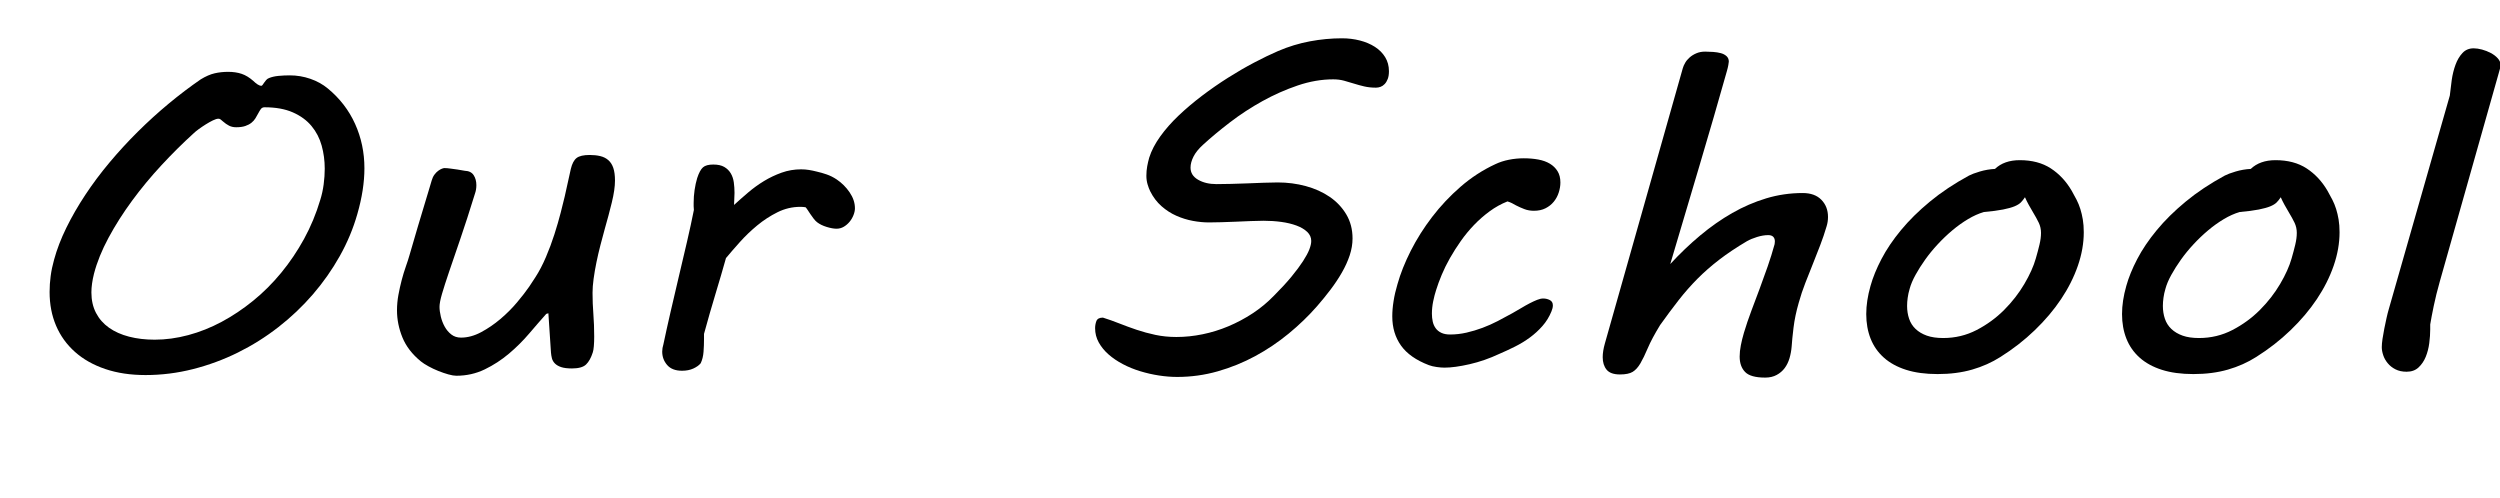 <?xml version="1.0" encoding="utf-8"?>
<!-- Generator: Adobe Illustrator 15.1.0, SVG Export Plug-In  -->
<!DOCTYPE svg PUBLIC "-//W3C//DTD SVG 1.1//EN" "http://www.w3.org/Graphics/SVG/1.1/DTD/svg11.dtd">
<svg version="1.1"
	 xmlns="http://www.w3.org/2000/svg" xmlns:xlink="http://www.w3.org/1999/xlink" xmlns:a="http://ns.adobe.com/AdobeSVGViewerExtensions/3.0/"
	 x="0px" y="0px" width="211px" height="42px" viewBox="0 0 211 42" enable-background="new 0 0 211 42" xml:space="preserve">
<defs>
</defs>
<g>
	<path d="M4.564,21.92c0.239-0.879,0.585-1.778,1.037-2.698s0.983-1.843,1.595-2.769s1.292-1.837,2.043-2.733
		c0.751-0.896,1.548-1.764,2.392-2.602s1.714-1.629,2.611-2.373s1.797-1.427,2.701-2.048c0.425-0.258,0.817-0.428,1.176-0.51
		s0.737-0.123,1.136-0.123c0.425,0,0.804,0.056,1.136,0.167c0.332,0.111,0.664,0.313,0.997,0.606
		c0.106,0.105,0.219,0.199,0.339,0.281s0.232,0.123,0.339,0.123c0.026,0,0.06-0.026,0.1-0.079s0.083-0.114,0.129-0.185
		s0.103-0.144,0.169-0.22s0.146-0.132,0.239-0.167c0.226-0.094,0.495-0.155,0.808-0.185c0.312-0.029,0.628-0.044,0.947-0.044
		c0.598,0,1.176,0.097,1.734,0.29s1.05,0.466,1.475,0.817c1.01,0.832,1.777,1.828,2.302,2.988s0.788,2.408,0.788,3.744
		c0,1.195-0.199,2.484-0.598,3.867c-0.346,1.219-0.84,2.402-1.485,3.551c-0.645,1.148-1.402,2.227-2.272,3.234
		c-0.871,1.008-1.841,1.928-2.91,2.76c-1.07,0.832-2.209,1.547-3.418,2.145c-1.209,0.598-2.472,1.063-3.788,1.397
		c-1.315,0.334-2.651,0.501-4.006,0.501c-1.263,0-2.396-0.17-3.398-0.51c-1.004-0.34-1.854-0.82-2.552-1.441
		S5.1,28.348,4.734,27.492c-0.365-0.855-0.548-1.805-0.548-2.848c0-0.445,0.03-0.894,0.09-1.345
		C4.335,22.849,4.432,22.389,4.564,21.92z M7.934,23.098c-0.146,0.586-0.22,1.113-0.22,1.582c0,0.656,0.13,1.233,0.389,1.731
		c0.259,0.498,0.624,0.914,1.096,1.248c0.471,0.334,1.037,0.586,1.694,0.756s1.378,0.255,2.163,0.255c0.93,0,1.877-0.129,2.84-0.387
		s1.904-0.633,2.821-1.125s1.8-1.084,2.651-1.775s1.638-1.477,2.362-2.355c0.724-0.879,1.368-1.834,1.934-2.865
		c0.564-1.031,1.02-2.127,1.365-3.287c0.133-0.422,0.229-0.861,0.289-1.318c0.06-0.457,0.09-0.896,0.09-1.318
		c0-0.68-0.087-1.33-0.259-1.951c-0.173-0.621-0.458-1.172-0.857-1.652c-0.398-0.48-0.923-0.864-1.575-1.151
		c-0.651-0.287-1.448-0.431-2.392-0.431c-0.133,0-0.236,0.05-0.309,0.149c-0.073,0.1-0.149,0.226-0.229,0.378
		c-0.066,0.129-0.143,0.264-0.229,0.404s-0.199,0.267-0.339,0.378s-0.313,0.202-0.518,0.272c-0.207,0.07-0.462,0.105-0.768,0.105
		c-0.226,0-0.425-0.044-0.598-0.132s-0.346-0.208-0.518-0.36c-0.08-0.07-0.146-0.126-0.199-0.167
		c-0.053-0.041-0.113-0.062-0.18-0.062c-0.12,0-0.276,0.047-0.468,0.141c-0.193,0.094-0.392,0.205-0.598,0.334
		s-0.405,0.264-0.598,0.404c-0.192,0.141-0.342,0.264-0.448,0.369c-0.904,0.82-1.804,1.714-2.701,2.681s-1.724,1.966-2.481,2.997
		s-1.418,2.071-1.983,3.12S8.186,22.125,7.934,23.098z"/>
	<path d="M36.438,15.223c0.053-0.188,0.13-0.349,0.229-0.483s0.206-0.243,0.319-0.325s0.216-0.141,0.309-0.176
		c0.093-0.035,0.166-0.053,0.219-0.053c0.146,0,0.319,0.015,0.518,0.044c0.2,0.029,0.392,0.056,0.578,0.079
		c0.212,0.035,0.418,0.07,0.618,0.105c0.345,0.012,0.594,0.135,0.748,0.369c0.152,0.234,0.229,0.516,0.229,0.844
		c0,0.258-0.04,0.498-0.12,0.721c-0.452,1.465-0.864,2.739-1.236,3.823s-0.688,2.007-0.947,2.769s-0.458,1.383-0.598,1.863
		c-0.139,0.48-0.209,0.844-0.209,1.09s0.036,0.521,0.109,0.826c0.073,0.305,0.183,0.589,0.329,0.853
		c0.146,0.264,0.332,0.483,0.558,0.659c0.226,0.176,0.498,0.264,0.817,0.264c0.558,0,1.123-0.152,1.694-0.457
		s1.117-0.677,1.635-1.116s0.987-0.908,1.405-1.406s0.761-0.94,1.026-1.327l0.519-0.791c0.319-0.492,0.614-1.058,0.887-1.696
		s0.512-1.28,0.718-1.925s0.382-1.251,0.528-1.819c0.146-0.568,0.259-1.022,0.339-1.362l0.518-2.338
		c0.106-0.445,0.269-0.753,0.488-0.923s0.588-0.255,1.106-0.255c0.332,0,0.631,0.032,0.897,0.097
		c0.266,0.064,0.492,0.179,0.678,0.343s0.326,0.384,0.418,0.659s0.14,0.63,0.14,1.063c0,0.504-0.09,1.122-0.269,1.854
		s-0.375,1.468-0.588,2.206c-0.12,0.434-0.243,0.894-0.369,1.38s-0.239,0.973-0.339,1.459c-0.1,0.486-0.179,0.949-0.239,1.389
		c-0.06,0.439-0.09,0.835-0.09,1.187c0,0.598,0.023,1.195,0.07,1.793c0.046,0.598,0.07,1.23,0.07,1.898
		c0,0.305-0.01,0.574-0.03,0.809c-0.02,0.234-0.05,0.41-0.089,0.527c-0.146,0.457-0.336,0.797-0.568,1.02s-0.628,0.334-1.186,0.334
		c-0.385,0-0.691-0.038-0.917-0.114s-0.402-0.179-0.528-0.308c-0.126-0.129-0.209-0.272-0.25-0.431
		c-0.04-0.158-0.066-0.319-0.08-0.483l-0.219-3.322l-0.179,0.053c-0.439,0.492-0.917,1.043-1.436,1.652
		c-0.518,0.609-1.09,1.178-1.714,1.705c-0.625,0.527-1.306,0.97-2.043,1.327c-0.737,0.357-1.538,0.536-2.402,0.536
		c-0.173,0-0.396-0.038-0.668-0.114s-0.555-0.173-0.847-0.29c-0.292-0.117-0.572-0.249-0.837-0.396
		c-0.266-0.146-0.479-0.284-0.638-0.413c-0.731-0.598-1.25-1.271-1.555-2.021s-0.458-1.512-0.458-2.285
		c0-0.434,0.04-0.867,0.119-1.301c0.08-0.434,0.173-0.853,0.279-1.257c0.106-0.404,0.222-0.785,0.349-1.143s0.229-0.677,0.309-0.958
		c0.252-0.879,0.479-1.652,0.678-2.32s0.375-1.254,0.528-1.758c0.152-0.504,0.282-0.935,0.389-1.292
		C36.265,15.806,36.358,15.492,36.438,15.223z"/>
	<path d="M55.992,29.057c0.172-0.82,0.372-1.723,0.598-2.707s0.458-1.98,0.698-2.988s0.472-1.998,0.698-2.971
		c0.226-0.973,0.418-1.863,0.578-2.672c-0.014-0.117-0.02-0.22-0.02-0.308s0-0.185,0-0.29c0-0.363,0.026-0.727,0.08-1.09
		s0.126-0.697,0.219-1.002c0.146-0.445,0.309-0.747,0.489-0.905c0.179-0.158,0.468-0.237,0.867-0.237
		c0.385,0,0.694,0.067,0.927,0.202c0.232,0.135,0.415,0.313,0.548,0.536s0.219,0.478,0.259,0.765s0.06,0.583,0.06,0.888
		c0,0.164-0.007,0.346-0.02,0.545c-0.014,0.199-0.02,0.357-0.02,0.475c0.372-0.34,0.767-0.688,1.186-1.046
		c0.418-0.357,0.864-0.68,1.335-0.967s0.97-0.524,1.495-0.712c0.524-0.188,1.073-0.281,1.645-0.281c0.226,0,0.448,0.018,0.667,0.053
		s0.442,0.082,0.668,0.141c0.266,0.059,0.541,0.138,0.827,0.237c0.286,0.1,0.561,0.237,0.827,0.413
		c0.438,0.293,0.807,0.659,1.106,1.099c0.299,0.439,0.448,0.888,0.448,1.345c0,0.176-0.04,0.366-0.12,0.571
		s-0.189,0.393-0.329,0.563c-0.14,0.17-0.303,0.311-0.489,0.422s-0.392,0.167-0.618,0.167c-0.226,0-0.502-0.05-0.827-0.149
		c-0.326-0.1-0.595-0.231-0.808-0.396c-0.093-0.07-0.189-0.17-0.289-0.299c-0.1-0.129-0.193-0.258-0.279-0.387
		s-0.167-0.249-0.239-0.36c-0.073-0.111-0.129-0.185-0.169-0.22c-0.066-0.012-0.14-0.021-0.219-0.026s-0.153-0.009-0.219-0.009
		c-0.678,0-1.322,0.152-1.934,0.457s-1.183,0.677-1.714,1.116c-0.531,0.439-1.02,0.908-1.465,1.406
		c-0.445,0.498-0.834,0.946-1.166,1.345c-0.266,0.949-0.562,1.96-0.887,3.032s-0.648,2.194-0.967,3.366v0.439
		c0,0.352-0.013,0.709-0.04,1.072c-0.027,0.363-0.106,0.686-0.239,0.967c-0.146,0.176-0.356,0.325-0.628,0.448
		c-0.272,0.123-0.588,0.185-0.947,0.185c-0.558,0-0.977-0.161-1.256-0.483c-0.279-0.322-0.418-0.7-0.418-1.134
		C55.893,29.473,55.925,29.268,55.992,29.057z"/>
	<path d="M93.087,26.807c0.452,0.141,0.914,0.305,1.385,0.492s0.96,0.366,1.465,0.536s1.033,0.313,1.585,0.431
		c0.551,0.117,1.139,0.176,1.764,0.176c0.73,0,1.468-0.076,2.212-0.229c0.744-0.152,1.472-0.378,2.183-0.677s1.392-0.662,2.043-1.09
		c0.651-0.428,1.249-0.923,1.794-1.485c0.598-0.598,1.097-1.14,1.495-1.626c0.399-0.486,0.721-0.92,0.967-1.301
		c0.246-0.381,0.422-0.709,0.528-0.984c0.106-0.275,0.16-0.513,0.16-0.712c0-0.293-0.113-0.548-0.339-0.765
		c-0.227-0.217-0.528-0.396-0.907-0.536s-0.807-0.243-1.286-0.308s-0.977-0.097-1.495-0.097c-0.306,0-0.665,0.009-1.076,0.026
		c-0.412,0.018-0.831,0.035-1.256,0.053s-0.837,0.032-1.236,0.044s-0.744,0.018-1.037,0.018c-0.438,0-0.894-0.044-1.365-0.132
		c-0.472-0.088-0.934-0.231-1.385-0.431c-0.452-0.199-0.871-0.469-1.256-0.809c-0.386-0.34-0.705-0.762-0.957-1.266
		c-0.08-0.164-0.153-0.357-0.219-0.58s-0.1-0.463-0.1-0.721c0-0.281,0.023-0.548,0.07-0.8c0.046-0.252,0.103-0.495,0.169-0.729
		c0.186-0.586,0.495-1.181,0.927-1.784s0.95-1.192,1.555-1.767c0.605-0.574,1.263-1.131,1.974-1.67s1.442-1.046,2.192-1.521
		c0.751-0.475,1.488-0.902,2.213-1.283c0.724-0.381,1.398-0.706,2.023-0.976c0.877-0.375,1.771-0.647,2.681-0.817
		s1.811-0.255,2.701-0.255c0.532,0,1.037,0.062,1.515,0.185s0.9,0.302,1.266,0.536c0.365,0.234,0.654,0.524,0.867,0.87
		c0.212,0.346,0.319,0.741,0.319,1.187c0,0.258-0.033,0.475-0.1,0.65s-0.153,0.319-0.259,0.431s-0.223,0.19-0.349,0.237
		c-0.126,0.047-0.256,0.07-0.389,0.07c-0.359,0-0.688-0.035-0.987-0.105c-0.299-0.07-0.588-0.149-0.867-0.237
		c-0.279-0.088-0.558-0.17-0.837-0.246c-0.279-0.076-0.585-0.114-0.917-0.114c-0.983,0-1.983,0.173-3,0.519s-2.007,0.785-2.97,1.318
		c-0.964,0.533-1.874,1.128-2.731,1.784c-0.857,0.656-1.625,1.295-2.302,1.916c-0.359,0.328-0.622,0.656-0.788,0.984
		s-0.249,0.639-0.249,0.932c0,0.434,0.212,0.773,0.638,1.02s0.943,0.369,1.555,0.369c0.358,0,0.764-0.006,1.216-0.018
		c0.452-0.012,0.914-0.026,1.385-0.044s0.93-0.035,1.375-0.053c0.445-0.018,0.84-0.026,1.186-0.026c0.824,0,1.614,0.103,2.372,0.308
		c0.757,0.205,1.428,0.507,2.013,0.905c0.584,0.398,1.053,0.894,1.405,1.485c0.352,0.592,0.528,1.269,0.528,2.03
		c0,0.469-0.08,0.943-0.239,1.424c-0.16,0.48-0.379,0.964-0.658,1.45c-0.279,0.486-0.598,0.967-0.957,1.441s-0.737,0.94-1.136,1.397
		c-0.718,0.82-1.518,1.594-2.402,2.32s-1.824,1.359-2.821,1.898c-0.997,0.539-2.05,0.967-3.159,1.283
		c-1.11,0.316-2.25,0.475-3.418,0.475c-0.505,0-1.023-0.041-1.555-0.123c-0.532-0.082-1.057-0.202-1.575-0.36
		c-0.519-0.158-1.007-0.357-1.465-0.598s-0.86-0.513-1.206-0.817s-0.621-0.642-0.827-1.011s-0.309-0.771-0.309-1.204
		c0-0.211,0.036-0.413,0.109-0.606C92.612,26.903,92.795,26.807,93.087,26.807z"/>
	<path d="M117.944,23.994c0.252-0.902,0.628-1.846,1.126-2.83c0.499-0.984,1.1-1.937,1.804-2.856c0.704-0.92,1.505-1.77,2.401-2.549
		c0.897-0.779,1.877-1.415,2.94-1.907c0.345-0.164,0.724-0.287,1.136-0.369s0.83-0.123,1.256-0.123c0.439,0,0.848,0.035,1.227,0.105
		s0.703,0.188,0.977,0.352c0.271,0.164,0.488,0.375,0.646,0.633c0.16,0.258,0.24,0.574,0.24,0.949c0,0.281-0.047,0.565-0.141,0.853
		c-0.092,0.287-0.232,0.545-0.418,0.773s-0.418,0.413-0.697,0.554s-0.605,0.211-0.977,0.211c-0.293,0-0.563-0.047-0.807-0.141
		c-0.246-0.094-0.482-0.199-0.709-0.316c-0.119-0.07-0.232-0.132-0.338-0.185c-0.107-0.053-0.232-0.103-0.379-0.149
		c-0.531,0.211-1.034,0.489-1.505,0.835s-0.91,0.729-1.315,1.151s-0.777,0.873-1.116,1.354s-0.645,0.961-0.917,1.441
		c-0.272,0.48-0.505,0.952-0.698,1.415c-0.193,0.463-0.349,0.888-0.468,1.274c-0.093,0.281-0.176,0.601-0.25,0.958
		c-0.073,0.357-0.109,0.706-0.109,1.046c0,0.234,0.023,0.457,0.07,0.668c0.046,0.211,0.129,0.398,0.249,0.563
		s0.279,0.293,0.479,0.387s0.445,0.141,0.737,0.141c0.465,0,0.927-0.053,1.386-0.158c0.458-0.105,0.906-0.24,1.346-0.404
		c0.438-0.164,0.866-0.354,1.285-0.571c0.42-0.217,0.828-0.437,1.227-0.659c0.252-0.141,0.504-0.287,0.758-0.439
		c0.252-0.152,0.49-0.287,0.717-0.404s0.436-0.214,0.629-0.29c0.191-0.076,0.361-0.114,0.508-0.114c0.199,0,0.385,0.044,0.559,0.132
		c0.172,0.088,0.258,0.237,0.258,0.448c0,0.152-0.039,0.322-0.119,0.51c-0.186,0.457-0.438,0.867-0.758,1.23
		c-0.318,0.363-0.674,0.688-1.066,0.976s-0.811,0.542-1.256,0.765s-0.887,0.428-1.324,0.615c-0.825,0.387-1.659,0.677-2.502,0.87
		s-1.552,0.29-2.123,0.29c-0.187,0-0.406-0.018-0.658-0.053s-0.472-0.088-0.658-0.158c-1.076-0.41-1.86-0.961-2.352-1.652
		s-0.737-1.512-0.737-2.461c0-0.41,0.036-0.841,0.109-1.292C117.688,24.958,117.797,24.486,117.944,23.994z"/>
	<path d="M148.981,31.869c-0.824,0-1.391-0.158-1.695-0.475c-0.307-0.316-0.459-0.75-0.459-1.301c0-0.293,0.033-0.609,0.1-0.949
		s0.152-0.691,0.26-1.055c0.186-0.621,0.395-1.239,0.627-1.854s0.467-1.236,0.699-1.863s0.457-1.254,0.678-1.881
		c0.219-0.627,0.414-1.257,0.588-1.89c0.012-0.059,0.02-0.135,0.02-0.229c0-0.164-0.047-0.293-0.139-0.387
		c-0.094-0.094-0.234-0.141-0.42-0.141c-0.293,0-0.607,0.053-0.947,0.158c-0.338,0.105-0.621,0.223-0.846,0.352
		c-0.891,0.527-1.672,1.049-2.342,1.564c-0.672,0.516-1.287,1.055-1.846,1.617c-0.557,0.563-1.086,1.163-1.584,1.802
		s-1.02,1.339-1.564,2.101c-0.465,0.762-0.811,1.409-1.037,1.942c-0.225,0.533-0.436,0.964-0.627,1.292
		c-0.193,0.328-0.408,0.565-0.648,0.712c-0.238,0.146-0.598,0.22-1.076,0.22c-0.531,0-0.906-0.135-1.127-0.404
		c-0.219-0.27-0.328-0.621-0.328-1.055c0-0.34,0.061-0.721,0.18-1.143l6.578-23.238c0.039-0.141,0.105-0.293,0.199-0.457
		c0.092-0.164,0.219-0.316,0.379-0.457c0.158-0.141,0.348-0.258,0.568-0.352c0.219-0.094,0.467-0.141,0.746-0.141
		c0.213,0,0.439,0.009,0.678,0.026c0.24,0.018,0.455,0.053,0.648,0.105s0.352,0.138,0.479,0.255c0.125,0.117,0.189,0.27,0.189,0.457
		c0,0.047-0.014,0.144-0.041,0.29c-0.025,0.146-0.066,0.313-0.119,0.501c-0.717,2.543-1.484,5.191-2.303,7.945
		c-0.816,2.754-1.645,5.537-2.48,8.35c0.811-0.879,1.654-1.685,2.531-2.417s1.777-1.362,2.701-1.89s1.881-0.94,2.869-1.239
		c0.99-0.299,2.018-0.448,3.08-0.448c0.678,0,1.203,0.19,1.574,0.571c0.373,0.381,0.559,0.864,0.559,1.45
		c0,0.27-0.039,0.533-0.119,0.791c-0.16,0.539-0.338,1.069-0.539,1.591c-0.199,0.521-0.404,1.046-0.617,1.573
		s-0.426,1.063-0.637,1.608c-0.213,0.545-0.4,1.104-0.559,1.679c-0.213,0.738-0.359,1.438-0.439,2.101s-0.133,1.192-0.158,1.591
		c-0.027,0.34-0.088,0.668-0.18,0.984c-0.094,0.316-0.23,0.595-0.408,0.835c-0.18,0.24-0.406,0.434-0.678,0.58
		C149.674,31.796,149.352,31.869,148.981,31.869z"/>
	<path d="M157.87,24.135c0.199-0.715,0.508-1.474,0.928-2.276c0.418-0.803,0.967-1.614,1.645-2.435s1.49-1.623,2.441-2.408
		c0.949-0.785,2.049-1.518,3.299-2.197c0.199-0.105,0.504-0.22,0.916-0.343s0.838-0.196,1.277-0.22
		c0.518-0.492,1.215-0.738,2.092-0.738c1.037,0,1.91,0.231,2.621,0.694s1.299,1.093,1.764,1.89c0.146,0.258,0.283,0.51,0.41,0.756
		c0.125,0.246,0.232,0.507,0.318,0.782s0.156,0.571,0.209,0.888s0.08,0.674,0.08,1.072c0,0.926-0.166,1.869-0.498,2.83
		s-0.805,1.898-1.416,2.813s-1.352,1.79-2.223,2.628c-0.869,0.838-1.836,1.591-2.9,2.259c-0.717,0.457-1.512,0.812-2.381,1.063
		c-0.871,0.252-1.844,0.378-2.92,0.378c-1.023,0-1.912-0.12-2.662-0.36s-1.375-0.583-1.873-1.028s-0.871-0.979-1.117-1.6
		s-0.369-1.313-0.369-2.074C157.51,25.77,157.631,24.979,157.87,24.135z M161.178,24.363c-0.08,0.27-0.137,0.524-0.168,0.765
		c-0.035,0.24-0.051,0.472-0.051,0.694c0,0.387,0.057,0.747,0.17,1.081c0.111,0.334,0.295,0.621,0.547,0.861
		c0.254,0.24,0.568,0.428,0.947,0.563s0.84,0.202,1.385,0.202c1.01,0,1.951-0.226,2.822-0.677c0.869-0.451,1.645-1.017,2.322-1.696
		s1.244-1.409,1.703-2.188s0.781-1.497,0.967-2.153c0.119-0.41,0.223-0.797,0.309-1.16c0.088-0.363,0.131-0.697,0.131-1.002
		s-0.064-0.589-0.189-0.853c-0.127-0.264-0.289-0.56-0.488-0.888c-0.121-0.199-0.24-0.407-0.359-0.624s-0.227-0.431-0.318-0.642
		c-0.107,0.164-0.221,0.308-0.34,0.431s-0.299,0.234-0.537,0.334c-0.24,0.1-0.566,0.19-0.977,0.272
		c-0.412,0.082-0.951,0.152-1.615,0.211c-0.439,0.129-0.885,0.328-1.336,0.598s-0.895,0.586-1.326,0.949s-0.844,0.756-1.234,1.178
		c-0.393,0.422-0.744,0.853-1.057,1.292s-0.586,0.87-0.818,1.292S161.272,24.012,161.178,24.363z"/>
	<path d="M179.458,24.135c0.199-0.715,0.508-1.474,0.928-2.276c0.418-0.803,0.967-1.614,1.645-2.435s1.49-1.623,2.441-2.408
		c0.949-0.785,2.049-1.518,3.299-2.197c0.199-0.105,0.504-0.22,0.916-0.343s0.838-0.196,1.277-0.22
		c0.518-0.492,1.215-0.738,2.092-0.738c1.037,0,1.91,0.231,2.621,0.694s1.299,1.093,1.764,1.89c0.146,0.258,0.283,0.51,0.41,0.756
		c0.125,0.246,0.232,0.507,0.318,0.782s0.156,0.571,0.209,0.888s0.08,0.674,0.08,1.072c0,0.926-0.166,1.869-0.498,2.83
		s-0.805,1.898-1.416,2.813s-1.352,1.79-2.223,2.628c-0.869,0.838-1.836,1.591-2.9,2.259c-0.717,0.457-1.512,0.812-2.381,1.063
		c-0.871,0.252-1.844,0.378-2.92,0.378c-1.023,0-1.912-0.12-2.662-0.36s-1.375-0.583-1.873-1.028s-0.871-0.979-1.117-1.6
		s-0.369-1.313-0.369-2.074C179.098,25.77,179.219,24.979,179.458,24.135z M182.766,24.363c-0.08,0.27-0.137,0.524-0.168,0.765
		c-0.035,0.24-0.051,0.472-0.051,0.694c0,0.387,0.057,0.747,0.17,1.081c0.111,0.334,0.295,0.621,0.547,0.861
		c0.254,0.24,0.568,0.428,0.947,0.563s0.84,0.202,1.385,0.202c1.01,0,1.951-0.226,2.822-0.677c0.869-0.451,1.645-1.017,2.322-1.696
		s1.244-1.409,1.703-2.188s0.781-1.497,0.967-2.153c0.119-0.41,0.223-0.797,0.309-1.16c0.088-0.363,0.131-0.697,0.131-1.002
		s-0.064-0.589-0.189-0.853c-0.127-0.264-0.289-0.56-0.488-0.888c-0.121-0.199-0.24-0.407-0.359-0.624s-0.227-0.431-0.318-0.642
		c-0.107,0.164-0.221,0.308-0.34,0.431s-0.299,0.234-0.537,0.334c-0.24,0.1-0.566,0.19-0.977,0.272
		c-0.412,0.082-0.951,0.152-1.615,0.211c-0.439,0.129-0.885,0.328-1.336,0.598s-0.895,0.586-1.326,0.949s-0.844,0.756-1.234,1.178
		c-0.393,0.422-0.744,0.853-1.057,1.292s-0.586,0.87-0.818,1.292S182.86,24.012,182.766,24.363z"/>
	<path d="M206.924,6.768c0.066-0.469,0.174-0.902,0.32-1.301c0.145-0.398,0.342-0.729,0.588-0.993
		c0.244-0.264,0.561-0.396,0.945-0.396c0.213,0,0.449,0.035,0.709,0.105c0.258,0.07,0.504,0.167,0.736,0.29s0.43,0.272,0.588,0.448
		c0.16,0.176,0.24,0.369,0.24,0.58c0,0.094-0.02,0.202-0.061,0.325c-0.039,0.123-0.072,0.243-0.1,0.36l-4.982,17.613
		c-0.199,0.703-0.365,1.374-0.498,2.013s-0.232,1.163-0.299,1.573v0.422c0,0.352-0.027,0.735-0.08,1.151s-0.154,0.803-0.299,1.16
		c-0.146,0.357-0.35,0.656-0.609,0.896c-0.258,0.24-0.594,0.36-1.006,0.36c-0.359,0-0.672-0.067-0.938-0.202
		s-0.484-0.308-0.656-0.519c-0.174-0.211-0.301-0.437-0.379-0.677c-0.08-0.24-0.121-0.466-0.121-0.677
		c0-0.188,0.021-0.419,0.061-0.694s0.09-0.563,0.15-0.861c0.059-0.299,0.121-0.598,0.189-0.896c0.066-0.299,0.131-0.56,0.199-0.782
		l5.143-18C206.805,7.67,206.858,7.236,206.924,6.768z"/>
</g>
</svg>
